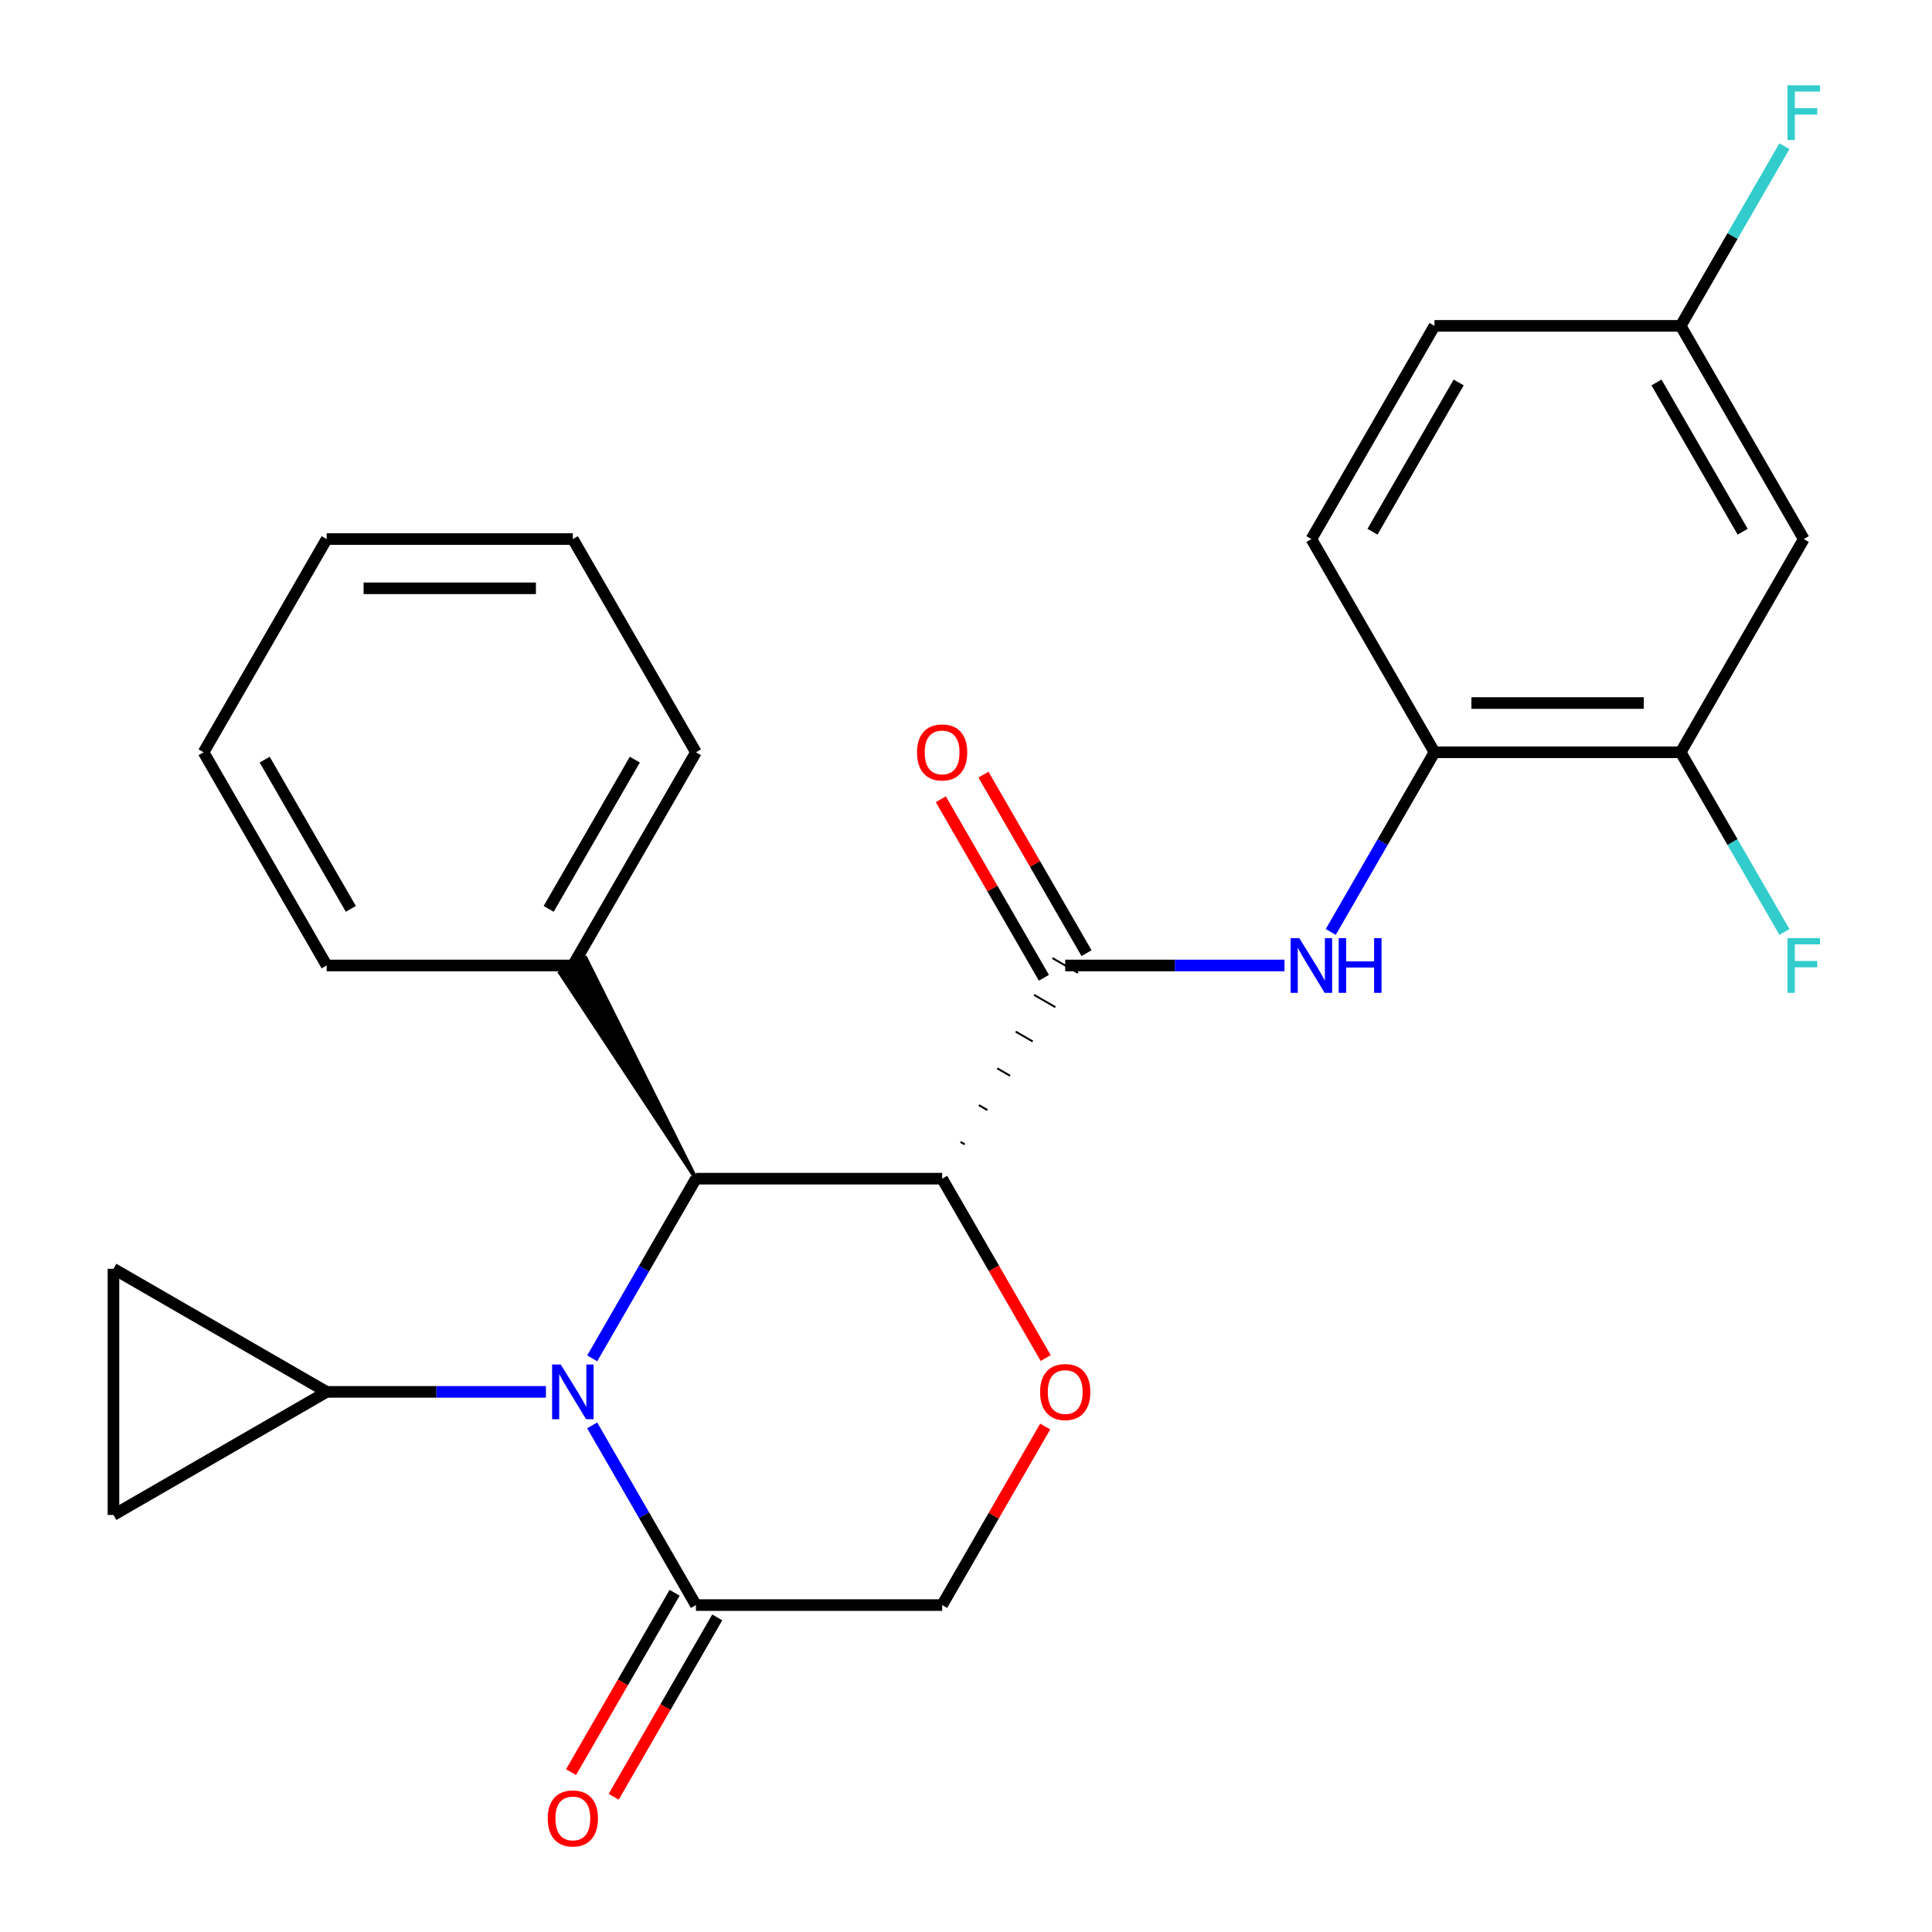 <?xml version='1.0' encoding='iso-8859-1'?>
<svg version='1.1' baseProfile='full'
              xmlns='http://www.w3.org/2000/svg'
                      xmlns:rdkit='http://www.rdkit.org/xml'
                      xmlns:xlink='http://www.w3.org/1999/xlink'
                  xml:space='preserve'
width='1000px' height='1000px' viewBox='0 0 1000 1000'>
<!-- END OF HEADER -->
<rect style='opacity:1.0;fill:#FFFFFF;stroke:none' width='1000' height='1000' x='0' y='0'> </rect>
<path class='bond-1' d='M 306.518,703.087 L 333.367,656.584' style='fill:none;fill-rule:evenodd;stroke:#0000FF;stroke-width:6px;stroke-linecap:butt;stroke-linejoin:miter;stroke-opacity:1' />
<path class='bond-1' d='M 333.367,656.584 L 360.216,610.08' style='fill:none;fill-rule:evenodd;stroke:#000000;stroke-width:6px;stroke-linecap:butt;stroke-linejoin:miter;stroke-opacity:1' />
<path class='bond-4' d='M 306.518,737.778 L 333.367,784.282' style='fill:none;fill-rule:evenodd;stroke:#0000FF;stroke-width:6px;stroke-linecap:butt;stroke-linejoin:miter;stroke-opacity:1' />
<path class='bond-4' d='M 333.367,784.282 L 360.216,830.786' style='fill:none;fill-rule:evenodd;stroke:#000000;stroke-width:6px;stroke-linecap:butt;stroke-linejoin:miter;stroke-opacity:1' />
<path class='bond-5' d='M 282.578,720.433 L 225.829,720.433' style='fill:none;fill-rule:evenodd;stroke:#0000FF;stroke-width:6px;stroke-linecap:butt;stroke-linejoin:miter;stroke-opacity:1' />
<path class='bond-5' d='M 225.829,720.433 L 169.079,720.433' style='fill:none;fill-rule:evenodd;stroke:#000000;stroke-width:6px;stroke-linecap:butt;stroke-linejoin:miter;stroke-opacity:1' />
<path class='bond-0' d='M 487.64,610.08 L 360.216,610.08' style='fill:none;fill-rule:evenodd;stroke:#000000;stroke-width:6px;stroke-linecap:butt;stroke-linejoin:miter;stroke-opacity:1' />
<path class='bond-2' d='M 499.362,592.325 L 497.155,591.051' style='fill:none;fill-rule:evenodd;stroke:#000000;stroke-width:1.0px;stroke-linecap:butt;stroke-linejoin:miter;stroke-opacity:1' />
<path class='bond-2' d='M 511.084,574.57 L 506.67,572.022' style='fill:none;fill-rule:evenodd;stroke:#000000;stroke-width:1.0px;stroke-linecap:butt;stroke-linejoin:miter;stroke-opacity:1' />
<path class='bond-2' d='M 522.807,556.815 L 516.186,552.992' style='fill:none;fill-rule:evenodd;stroke:#000000;stroke-width:1.0px;stroke-linecap:butt;stroke-linejoin:miter;stroke-opacity:1' />
<path class='bond-2' d='M 534.529,539.06 L 525.701,533.963' style='fill:none;fill-rule:evenodd;stroke:#000000;stroke-width:1.0px;stroke-linecap:butt;stroke-linejoin:miter;stroke-opacity:1' />
<path class='bond-2' d='M 546.251,521.305 L 535.216,514.934' style='fill:none;fill-rule:evenodd;stroke:#000000;stroke-width:1.0px;stroke-linecap:butt;stroke-linejoin:miter;stroke-opacity:1' />
<path class='bond-2' d='M 557.973,503.55 L 544.731,495.905' style='fill:none;fill-rule:evenodd;stroke:#000000;stroke-width:1.0px;stroke-linecap:butt;stroke-linejoin:miter;stroke-opacity:1' />
<path class='bond-27' d='M 487.64,610.08 L 514.443,656.504' style='fill:none;fill-rule:evenodd;stroke:#000000;stroke-width:6px;stroke-linecap:butt;stroke-linejoin:miter;stroke-opacity:1' />
<path class='bond-27' d='M 514.443,656.504 L 541.245,702.927' style='fill:none;fill-rule:evenodd;stroke:#FF0000;stroke-width:6px;stroke-linecap:butt;stroke-linejoin:miter;stroke-opacity:1' />
<path class='bond-14' d='M 360.216,610.08 L 303.125,495.905 L 289.882,503.55 Z' style='fill:#000000;fill-rule:evenodd;fill-opacity:1;stroke:#000000;stroke-width:2px;stroke-linecap:butt;stroke-linejoin:miter;stroke-opacity:1;' />
<path class='bond-6' d='M 551.352,499.727 L 608.102,499.727' style='fill:none;fill-rule:evenodd;stroke:#000000;stroke-width:6px;stroke-linecap:butt;stroke-linejoin:miter;stroke-opacity:1' />
<path class='bond-6' d='M 608.102,499.727 L 664.851,499.727' style='fill:none;fill-rule:evenodd;stroke:#0000FF;stroke-width:6px;stroke-linecap:butt;stroke-linejoin:miter;stroke-opacity:1' />
<path class='bond-13' d='M 562.387,493.356 L 535.712,447.153' style='fill:none;fill-rule:evenodd;stroke:#000000;stroke-width:6px;stroke-linecap:butt;stroke-linejoin:miter;stroke-opacity:1' />
<path class='bond-13' d='M 535.712,447.153 L 509.036,400.949' style='fill:none;fill-rule:evenodd;stroke:#FF0000;stroke-width:6px;stroke-linecap:butt;stroke-linejoin:miter;stroke-opacity:1' />
<path class='bond-13' d='M 540.317,506.099 L 513.641,459.895' style='fill:none;fill-rule:evenodd;stroke:#000000;stroke-width:6px;stroke-linecap:butt;stroke-linejoin:miter;stroke-opacity:1' />
<path class='bond-13' d='M 513.641,459.895 L 486.966,413.692' style='fill:none;fill-rule:evenodd;stroke:#FF0000;stroke-width:6px;stroke-linecap:butt;stroke-linejoin:miter;stroke-opacity:1' />
<path class='bond-3' d='M 540.991,738.378 L 514.316,784.582' style='fill:none;fill-rule:evenodd;stroke:#FF0000;stroke-width:6px;stroke-linecap:butt;stroke-linejoin:miter;stroke-opacity:1' />
<path class='bond-3' d='M 514.316,784.582 L 487.64,830.786' style='fill:none;fill-rule:evenodd;stroke:#000000;stroke-width:6px;stroke-linecap:butt;stroke-linejoin:miter;stroke-opacity:1' />
<path class='bond-11' d='M 360.216,830.786 L 487.64,830.786' style='fill:none;fill-rule:evenodd;stroke:#000000;stroke-width:6px;stroke-linecap:butt;stroke-linejoin:miter;stroke-opacity:1' />
<path class='bond-15' d='M 349.18,824.414 L 322.378,870.838' style='fill:none;fill-rule:evenodd;stroke:#000000;stroke-width:6px;stroke-linecap:butt;stroke-linejoin:miter;stroke-opacity:1' />
<path class='bond-15' d='M 322.378,870.838 L 295.575,917.261' style='fill:none;fill-rule:evenodd;stroke:#FF0000;stroke-width:6px;stroke-linecap:butt;stroke-linejoin:miter;stroke-opacity:1' />
<path class='bond-15' d='M 371.251,837.157 L 344.448,883.58' style='fill:none;fill-rule:evenodd;stroke:#000000;stroke-width:6px;stroke-linecap:butt;stroke-linejoin:miter;stroke-opacity:1' />
<path class='bond-15' d='M 344.448,883.58 L 317.646,930.004' style='fill:none;fill-rule:evenodd;stroke:#FF0000;stroke-width:6px;stroke-linecap:butt;stroke-linejoin:miter;stroke-opacity:1' />
<path class='bond-8' d='M 169.079,720.433 L 58.727,784.145' style='fill:none;fill-rule:evenodd;stroke:#000000;stroke-width:6px;stroke-linecap:butt;stroke-linejoin:miter;stroke-opacity:1' />
<path class='bond-9' d='M 169.079,720.433 L 58.727,656.721' style='fill:none;fill-rule:evenodd;stroke:#000000;stroke-width:6px;stroke-linecap:butt;stroke-linejoin:miter;stroke-opacity:1' />
<path class='bond-7' d='M 688.791,482.382 L 715.64,435.878' style='fill:none;fill-rule:evenodd;stroke:#0000FF;stroke-width:6px;stroke-linecap:butt;stroke-linejoin:miter;stroke-opacity:1' />
<path class='bond-7' d='M 715.64,435.878 L 742.489,389.375' style='fill:none;fill-rule:evenodd;stroke:#000000;stroke-width:6px;stroke-linecap:butt;stroke-linejoin:miter;stroke-opacity:1' />
<path class='bond-10' d='M 742.489,389.375 L 869.913,389.375' style='fill:none;fill-rule:evenodd;stroke:#000000;stroke-width:6px;stroke-linecap:butt;stroke-linejoin:miter;stroke-opacity:1' />
<path class='bond-10' d='M 761.602,363.89 L 850.799,363.89' style='fill:none;fill-rule:evenodd;stroke:#000000;stroke-width:6px;stroke-linecap:butt;stroke-linejoin:miter;stroke-opacity:1' />
<path class='bond-16' d='M 742.489,389.375 L 678.776,279.022' style='fill:none;fill-rule:evenodd;stroke:#000000;stroke-width:6px;stroke-linecap:butt;stroke-linejoin:miter;stroke-opacity:1' />
<path class='bond-26' d='M 58.727,784.145 L 58.727,656.721' style='fill:none;fill-rule:evenodd;stroke:#000000;stroke-width:6px;stroke-linecap:butt;stroke-linejoin:miter;stroke-opacity:1' />
<path class='bond-12' d='M 869.913,389.375 L 933.625,279.022' style='fill:none;fill-rule:evenodd;stroke:#000000;stroke-width:6px;stroke-linecap:butt;stroke-linejoin:miter;stroke-opacity:1' />
<path class='bond-18' d='M 869.913,389.375 L 896.762,435.878' style='fill:none;fill-rule:evenodd;stroke:#000000;stroke-width:6px;stroke-linecap:butt;stroke-linejoin:miter;stroke-opacity:1' />
<path class='bond-18' d='M 896.762,435.878 L 923.611,482.382' style='fill:none;fill-rule:evenodd;stroke:#33CCCC;stroke-width:6px;stroke-linecap:butt;stroke-linejoin:miter;stroke-opacity:1' />
<path class='bond-29' d='M 933.625,279.022 L 869.913,168.669' style='fill:none;fill-rule:evenodd;stroke:#000000;stroke-width:6px;stroke-linecap:butt;stroke-linejoin:miter;stroke-opacity:1' />
<path class='bond-29' d='M 901.998,275.212 L 857.399,197.965' style='fill:none;fill-rule:evenodd;stroke:#000000;stroke-width:6px;stroke-linecap:butt;stroke-linejoin:miter;stroke-opacity:1' />
<path class='bond-21' d='M 296.504,499.727 L 360.216,389.375' style='fill:none;fill-rule:evenodd;stroke:#000000;stroke-width:6px;stroke-linecap:butt;stroke-linejoin:miter;stroke-opacity:1' />
<path class='bond-21' d='M 283.99,470.432 L 328.588,393.185' style='fill:none;fill-rule:evenodd;stroke:#000000;stroke-width:6px;stroke-linecap:butt;stroke-linejoin:miter;stroke-opacity:1' />
<path class='bond-22' d='M 296.504,499.727 L 169.079,499.727' style='fill:none;fill-rule:evenodd;stroke:#000000;stroke-width:6px;stroke-linecap:butt;stroke-linejoin:miter;stroke-opacity:1' />
<path class='bond-19' d='M 678.776,279.022 L 742.489,168.669' style='fill:none;fill-rule:evenodd;stroke:#000000;stroke-width:6px;stroke-linecap:butt;stroke-linejoin:miter;stroke-opacity:1' />
<path class='bond-19' d='M 710.404,275.212 L 755.002,197.965' style='fill:none;fill-rule:evenodd;stroke:#000000;stroke-width:6px;stroke-linecap:butt;stroke-linejoin:miter;stroke-opacity:1' />
<path class='bond-17' d='M 869.913,168.669 L 742.489,168.669' style='fill:none;fill-rule:evenodd;stroke:#000000;stroke-width:6px;stroke-linecap:butt;stroke-linejoin:miter;stroke-opacity:1' />
<path class='bond-20' d='M 869.913,168.669 L 896.762,122.166' style='fill:none;fill-rule:evenodd;stroke:#000000;stroke-width:6px;stroke-linecap:butt;stroke-linejoin:miter;stroke-opacity:1' />
<path class='bond-20' d='M 896.762,122.166 L 923.611,75.662' style='fill:none;fill-rule:evenodd;stroke:#33CCCC;stroke-width:6px;stroke-linecap:butt;stroke-linejoin:miter;stroke-opacity:1' />
<path class='bond-24' d='M 360.216,389.375 L 296.504,279.022' style='fill:none;fill-rule:evenodd;stroke:#000000;stroke-width:6px;stroke-linecap:butt;stroke-linejoin:miter;stroke-opacity:1' />
<path class='bond-23' d='M 169.079,499.727 L 105.367,389.375' style='fill:none;fill-rule:evenodd;stroke:#000000;stroke-width:6px;stroke-linecap:butt;stroke-linejoin:miter;stroke-opacity:1' />
<path class='bond-23' d='M 181.593,470.432 L 136.995,393.185' style='fill:none;fill-rule:evenodd;stroke:#000000;stroke-width:6px;stroke-linecap:butt;stroke-linejoin:miter;stroke-opacity:1' />
<path class='bond-25' d='M 105.367,389.375 L 169.079,279.022' style='fill:none;fill-rule:evenodd;stroke:#000000;stroke-width:6px;stroke-linecap:butt;stroke-linejoin:miter;stroke-opacity:1' />
<path class='bond-28' d='M 296.504,279.022 L 169.079,279.022' style='fill:none;fill-rule:evenodd;stroke:#000000;stroke-width:6px;stroke-linecap:butt;stroke-linejoin:miter;stroke-opacity:1' />
<path class='bond-28' d='M 277.39,304.507 L 188.193,304.507' style='fill:none;fill-rule:evenodd;stroke:#000000;stroke-width:6px;stroke-linecap:butt;stroke-linejoin:miter;stroke-opacity:1' />
<path  class='atom-0' d='M 290.244 706.273
L 299.524 721.273
Q 300.444 722.753, 301.924 725.433
Q 303.404 728.113, 303.484 728.273
L 303.484 706.273
L 307.244 706.273
L 307.244 734.593
L 303.364 734.593
L 293.404 718.193
Q 292.244 716.273, 291.004 714.073
Q 289.804 711.873, 289.444 711.193
L 289.444 734.593
L 285.764 734.593
L 285.764 706.273
L 290.244 706.273
' fill='#0000FF'/>
<path  class='atom-4' d='M 538.352 720.513
Q 538.352 713.713, 541.712 709.913
Q 545.072 706.113, 551.352 706.113
Q 557.632 706.113, 560.992 709.913
Q 564.352 713.713, 564.352 720.513
Q 564.352 727.393, 560.952 731.313
Q 557.552 735.193, 551.352 735.193
Q 545.112 735.193, 541.712 731.313
Q 538.352 727.433, 538.352 720.513
M 551.352 731.993
Q 555.672 731.993, 557.992 729.113
Q 560.352 726.193, 560.352 720.513
Q 560.352 714.953, 557.992 712.153
Q 555.672 709.313, 551.352 709.313
Q 547.032 709.313, 544.672 712.113
Q 542.352 714.913, 542.352 720.513
Q 542.352 726.233, 544.672 729.113
Q 547.032 731.993, 551.352 731.993
' fill='#FF0000'/>
<path  class='atom-7' d='M 672.516 485.567
L 681.796 500.567
Q 682.716 502.047, 684.196 504.727
Q 685.676 507.407, 685.756 507.567
L 685.756 485.567
L 689.516 485.567
L 689.516 513.887
L 685.636 513.887
L 675.676 497.487
Q 674.516 495.567, 673.276 493.367
Q 672.076 491.167, 671.716 490.487
L 671.716 513.887
L 668.036 513.887
L 668.036 485.567
L 672.516 485.567
' fill='#0000FF'/>
<path  class='atom-7' d='M 692.916 485.567
L 696.756 485.567
L 696.756 497.607
L 711.236 497.607
L 711.236 485.567
L 715.076 485.567
L 715.076 513.887
L 711.236 513.887
L 711.236 500.807
L 696.756 500.807
L 696.756 513.887
L 692.916 513.887
L 692.916 485.567
' fill='#0000FF'/>
<path  class='atom-14' d='M 474.64 389.455
Q 474.64 382.655, 478 378.855
Q 481.36 375.055, 487.64 375.055
Q 493.92 375.055, 497.28 378.855
Q 500.64 382.655, 500.64 389.455
Q 500.64 396.335, 497.24 400.255
Q 493.84 404.135, 487.64 404.135
Q 481.4 404.135, 478 400.255
Q 474.64 396.375, 474.64 389.455
M 487.64 400.935
Q 491.96 400.935, 494.28 398.055
Q 496.64 395.135, 496.64 389.455
Q 496.64 383.895, 494.28 381.095
Q 491.96 378.255, 487.64 378.255
Q 483.32 378.255, 480.96 381.055
Q 478.64 383.855, 478.64 389.455
Q 478.64 395.175, 480.96 398.055
Q 483.32 400.935, 487.64 400.935
' fill='#FF0000'/>
<path  class='atom-16' d='M 283.504 941.218
Q 283.504 934.418, 286.864 930.618
Q 290.224 926.818, 296.504 926.818
Q 302.784 926.818, 306.144 930.618
Q 309.504 934.418, 309.504 941.218
Q 309.504 948.098, 306.104 952.018
Q 302.704 955.898, 296.504 955.898
Q 290.264 955.898, 286.864 952.018
Q 283.504 948.138, 283.504 941.218
M 296.504 952.698
Q 300.824 952.698, 303.144 949.818
Q 305.504 946.898, 305.504 941.218
Q 305.504 935.658, 303.144 932.858
Q 300.824 930.018, 296.504 930.018
Q 292.184 930.018, 289.824 932.818
Q 287.504 935.618, 287.504 941.218
Q 287.504 946.938, 289.824 949.818
Q 292.184 952.698, 296.504 952.698
' fill='#FF0000'/>
<path  class='atom-19' d='M 925.205 485.567
L 942.045 485.567
L 942.045 488.807
L 929.005 488.807
L 929.005 497.407
L 940.605 497.407
L 940.605 500.687
L 929.005 500.687
L 929.005 513.887
L 925.205 513.887
L 925.205 485.567
' fill='#33CCCC'/>
<path  class='atom-21' d='M 925.205 44.157
L 942.045 44.157
L 942.045 47.397
L 929.005 47.397
L 929.005 55.997
L 940.605 55.997
L 940.605 59.277
L 929.005 59.277
L 929.005 72.477
L 925.205 72.477
L 925.205 44.157
' fill='#33CCCC'/>
</svg>
